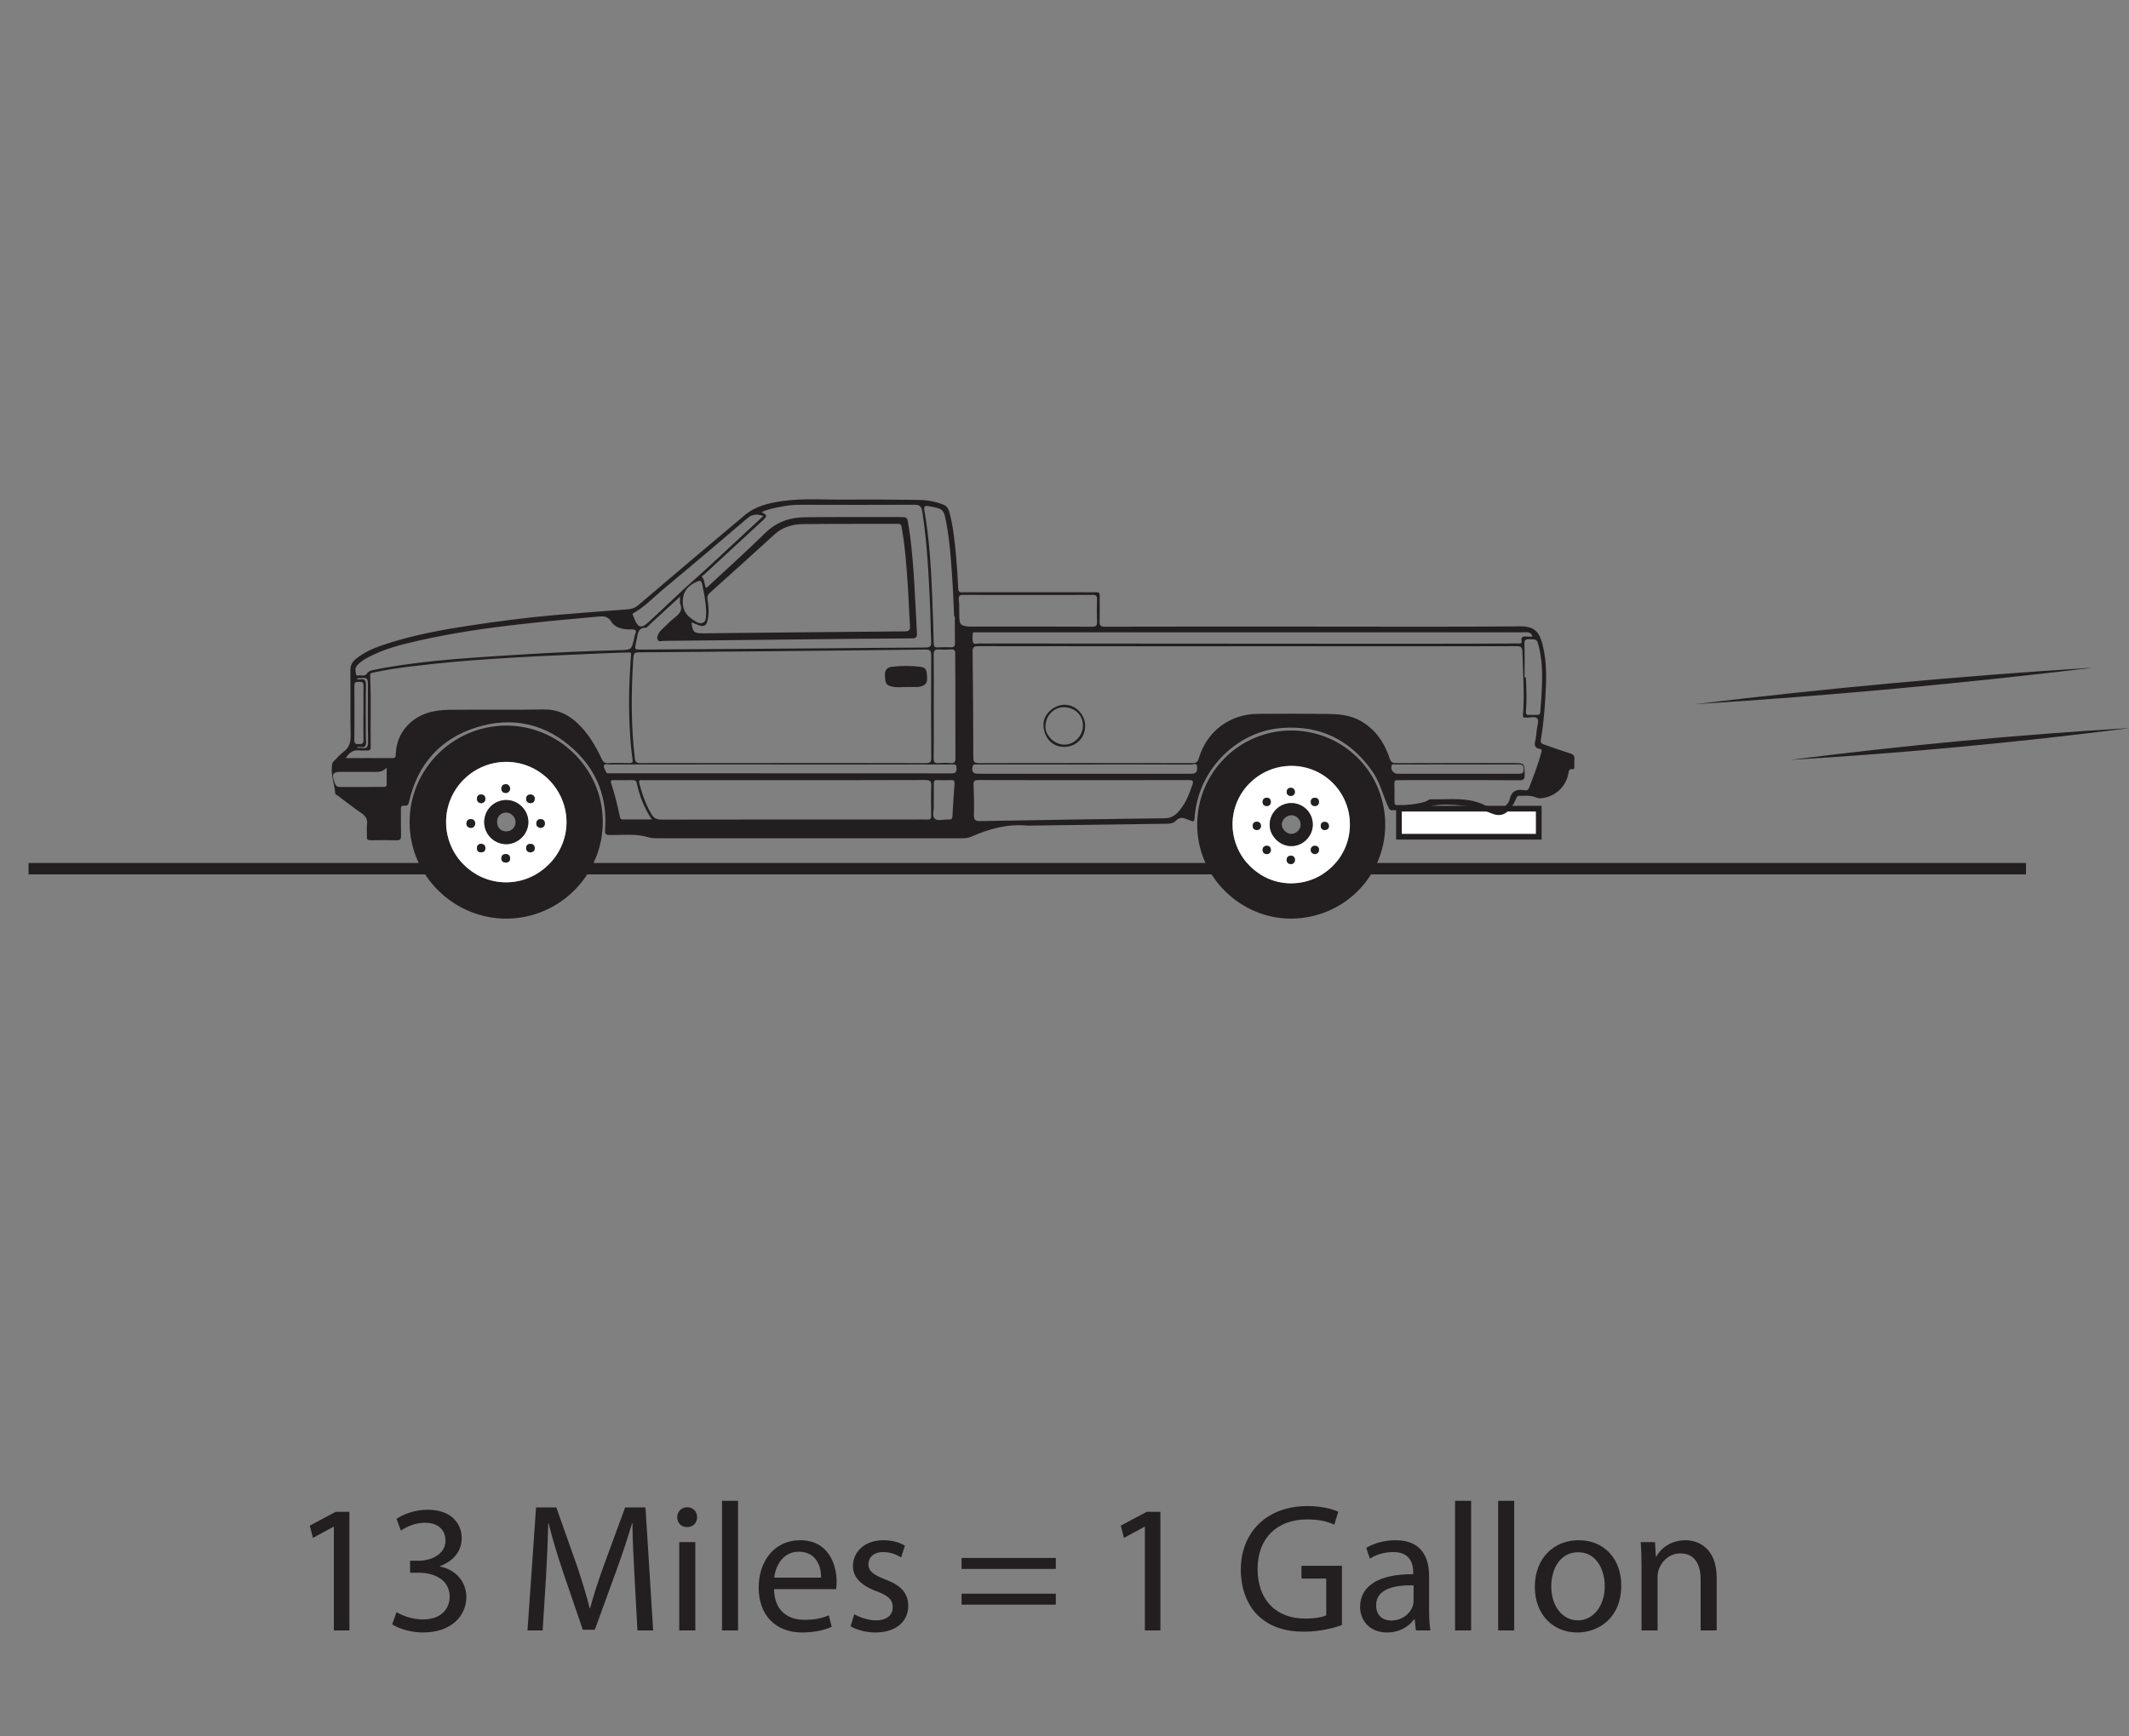 <?xml version="1.0" encoding="UTF-8"?>
<svg xmlns="http://www.w3.org/2000/svg" xmlns:xlink="http://www.w3.org/1999/xlink" width="373.048pt" height="304.256pt" viewBox="0 0 373.048 304.256" version="1.1">
<rect x="0" y="0" width="373.048" height="304.256" fill="#808080" stroke="none"/>
<defs>
<g>
<symbol overflow="visible" id="glyph0-0">
<path style="stroke:none;" d="M 0 0 L 16 0 L 16 -22.406 L 0 -22.406 Z M 8 -12.641 L 2.562 -20.797 L 13.438 -20.797 Z M 8.953 -11.203 L 14.406 -19.359 L 14.406 -3.047 Z M 2.562 -1.594 L 8 -9.766 L 13.438 -1.594 Z M 1.594 -19.359 L 7.047 -11.203 L 1.594 -3.047 Z M 1.594 -19.359 "/>
</symbol>
<symbol overflow="visible" id="glyph0-1">
<path style="stroke:none;" d="M 7.547 0 L 10.266 0 L 10.266 -20.797 L 7.875 -20.797 L 3.328 -18.375 L 3.875 -16.219 L 7.484 -18.172 L 7.547 -18.172 Z M 7.547 0 "/>
</symbol>
<symbol overflow="visible" id="glyph0-2">
<path style="stroke:none;" d="M 1.344 -1.062 C 2.375 -0.391 4.422 0.359 6.75 0.359 C 11.719 0.359 14.344 -2.562 14.344 -5.891 C 14.297 -8.797 12.25 -10.719 9.703 -11.203 L 9.703 -11.266 C 12.219 -12.188 13.531 -14.016 13.531 -16.188 C 13.531 -18.719 11.688 -21.156 7.578 -21.156 C 5.344 -21.156 3.234 -20.359 2.109 -19.547 L 2.875 -17.5 C 3.781 -18.141 5.375 -18.875 7.047 -18.875 C 9.625 -18.875 10.688 -17.406 10.688 -15.75 C 10.688 -13.281 8.094 -12.219 6.047 -12.219 L 4.484 -12.219 L 4.484 -10.109 L 6.047 -10.109 C 8.766 -10.109 11.391 -8.859 11.422 -5.953 C 11.453 -4.188 10.297 -1.922 6.719 -1.922 C 4.734 -1.922 2.906 -2.719 2.109 -3.203 Z M 1.344 -1.062 "/>
</symbol>
<symbol overflow="visible" id="glyph0-3">
<path style="stroke:none;" d=""/>
</symbol>
<symbol overflow="visible" id="glyph0-4">
<path style="stroke:none;" d="M 21.125 0 L 23.875 0 L 22.531 -21.562 L 18.969 -21.562 L 15.141 -11.141 C 14.172 -8.422 13.406 -6.047 12.828 -3.875 L 12.766 -3.875 C 12.188 -6.109 11.484 -8.484 10.594 -11.141 L 6.906 -21.562 L 3.359 -21.562 L 1.859 0 L 4.516 0 L 5.094 -9.25 C 5.281 -12.516 5.438 -16.094 5.5 -18.781 L 5.562 -18.781 C 6.172 -16.219 7.016 -13.469 8.031 -10.406 L 11.547 -0.125 L 13.656 -0.125 L 17.469 -10.594 C 18.562 -13.562 19.422 -16.281 20.188 -18.781 L 20.25 -18.781 C 20.25 -16.125 20.453 -12.484 20.609 -9.469 Z M 21.125 0 "/>
</symbol>
<symbol overflow="visible" id="glyph0-5">
<path style="stroke:none;" d="M 5.156 0 L 5.156 -15.484 L 2.344 -15.484 L 2.344 0 Z M 3.75 -21.594 C 2.688 -21.594 1.984 -20.797 1.984 -19.844 C 1.984 -18.875 2.656 -18.109 3.688 -18.109 C 4.797 -18.109 5.469 -18.875 5.469 -19.844 C 5.469 -20.828 4.766 -21.594 3.75 -21.594 Z M 3.75 -21.594 "/>
</symbol>
<symbol overflow="visible" id="glyph0-6">
<path style="stroke:none;" d="M 2.344 0 L 5.156 0 L 5.156 -22.719 L 2.344 -22.719 Z M 2.344 0 "/>
</symbol>
<symbol overflow="visible" id="glyph0-7">
<path style="stroke:none;" d="M 14.781 -7.234 C 14.844 -7.547 14.875 -7.969 14.875 -8.547 C 14.875 -11.391 13.562 -15.812 8.484 -15.812 C 3.969 -15.812 1.219 -12.156 1.219 -7.484 C 1.219 -2.812 4.062 0.359 8.828 0.359 C 11.297 0.359 13.031 -0.188 14.016 -0.641 L 13.5 -2.656 C 12.484 -2.203 11.234 -1.859 9.219 -1.859 C 6.375 -1.859 3.969 -3.422 3.906 -7.234 Z M 3.938 -9.25 C 4.156 -11.203 5.375 -13.797 8.25 -13.797 C 11.422 -13.797 12.188 -11.016 12.156 -9.25 Z M 3.938 -9.25 "/>
</symbol>
<symbol overflow="visible" id="glyph0-8">
<path style="stroke:none;" d="M 1.281 -0.734 C 2.375 -0.094 3.938 0.359 5.625 0.359 C 9.25 0.359 11.391 -1.562 11.391 -4.312 C 11.391 -6.625 9.984 -7.969 7.328 -8.953 C 5.312 -9.766 4.422 -10.344 4.422 -11.609 C 4.422 -12.766 5.312 -13.734 6.969 -13.734 C 8.422 -13.734 9.531 -13.188 10.141 -12.797 L 10.812 -14.844 C 9.984 -15.391 8.609 -15.812 7.047 -15.812 C 3.75 -15.812 1.703 -13.766 1.703 -11.266 C 1.703 -9.406 3.016 -7.906 5.828 -6.875 C 7.875 -6.109 8.672 -5.406 8.672 -4.062 C 8.672 -2.75 7.719 -1.766 5.703 -1.766 C 4.281 -1.766 2.812 -2.344 1.953 -2.844 Z M 1.281 -0.734 "/>
</symbol>
<symbol overflow="visible" id="glyph0-9">
<path style="stroke:none;" d="M 17.797 -10.781 L 17.797 -12.703 L 1.281 -12.703 L 1.281 -10.781 Z M 17.797 -4.516 L 17.797 -6.438 L 1.281 -6.438 L 1.281 -4.516 Z M 17.797 -4.516 "/>
</symbol>
<symbol overflow="visible" id="glyph0-10">
<path style="stroke:none;" d="M 18.875 -11.328 L 11.781 -11.328 L 11.781 -9.094 L 16.125 -9.094 L 16.125 -2.656 C 15.484 -2.344 14.234 -2.078 12.422 -2.078 C 7.359 -2.078 4.094 -5.312 4.094 -10.781 C 4.094 -16.188 7.516 -19.453 12.766 -19.453 C 14.938 -19.453 16.391 -19.078 17.531 -18.531 L 18.234 -20.797 C 17.312 -21.25 15.328 -21.797 12.828 -21.797 C 5.594 -21.797 1.156 -17.094 1.156 -10.656 C 1.156 -7.297 2.297 -4.422 4.156 -2.625 C 6.266 -0.609 8.953 0.219 12.219 0.219 C 15.141 0.219 17.625 -0.484 18.875 -0.953 Z M 18.875 -11.328 "/>
</symbol>
<symbol overflow="visible" id="glyph0-11">
<path style="stroke:none;" d="M 13.219 -9.5 C 13.219 -12.578 12.062 -15.812 7.328 -15.812 C 5.375 -15.812 3.484 -15.266 2.203 -14.469 L 2.844 -12.578 C 3.938 -13.312 5.438 -13.734 6.906 -13.734 C 10.078 -13.766 10.438 -11.422 10.438 -10.172 L 10.438 -9.859 C 4.453 -9.891 1.125 -7.844 1.125 -4.094 C 1.125 -1.859 2.719 0.359 5.859 0.359 C 8.062 0.359 9.734 -0.734 10.594 -1.953 L 10.688 -1.953 L 10.906 0 L 13.438 0 C 13.281 -1.062 13.219 -2.375 13.219 -3.719 Z M 10.5 -5.219 C 10.5 -4.953 10.469 -4.641 10.375 -4.312 C 9.922 -3.016 8.609 -1.734 6.562 -1.734 C 5.156 -1.734 3.938 -2.562 3.938 -4.422 C 3.938 -7.422 7.422 -7.969 10.5 -7.906 Z M 10.5 -5.219 "/>
</symbol>
<symbol overflow="visible" id="glyph0-12">
<path style="stroke:none;" d="M 8.891 -15.812 C 4.641 -15.812 1.219 -12.766 1.219 -7.609 C 1.219 -2.719 4.484 0.359 8.641 0.359 C 12.359 0.359 16.359 -2.141 16.359 -7.875 C 16.359 -12.578 13.344 -15.812 8.891 -15.812 Z M 8.828 -13.703 C 12.156 -13.703 13.469 -10.406 13.469 -7.781 C 13.469 -4.281 11.453 -1.766 8.766 -1.766 C 6.016 -1.766 4.094 -4.312 4.094 -7.719 C 4.094 -10.625 5.531 -13.703 8.828 -13.703 Z M 8.828 -13.703 "/>
</symbol>
<symbol overflow="visible" id="glyph0-13">
<path style="stroke:none;" d="M 2.344 0 L 5.156 0 L 5.156 -9.312 C 5.156 -9.797 5.219 -10.266 5.344 -10.625 C 5.859 -12.188 7.297 -13.5 9.125 -13.5 C 11.781 -13.5 12.703 -11.422 12.703 -8.922 L 12.703 0 L 15.516 0 L 15.516 -9.219 C 15.516 -14.531 12.188 -15.812 10.047 -15.812 C 7.484 -15.812 5.703 -14.375 4.922 -12.922 L 4.859 -12.922 L 4.703 -15.484 L 2.203 -15.484 C 2.297 -14.203 2.344 -12.922 2.344 -11.297 Z M 2.344 0 "/>
</symbol>
</g>
<clipPath id="clip1">
  <path d="M 313 127 L 373.047 127 L 373.047 134 L 313 134 Z M 313 127 "/>
</clipPath>
</defs>
<g id="surface1">
<g style="fill:rgb(13.73%,12.16%,12.549%);fill-opacity:1;">
  <use xlink:href="#glyph0-1" x="50.955" y="285.756"/>
  <use xlink:href="#glyph0-2" x="67.371" y="285.756"/>
  <use xlink:href="#glyph0-3" x="83.787" y="285.756"/>
  <use xlink:href="#glyph0-4" x="90.571" y="285.756"/>
</g>
<g style="fill:rgb(13.73%,12.16%,12.549%);fill-opacity:1;">
  <use xlink:href="#glyph0-5" x="116.679" y="285.756"/>
  <use xlink:href="#glyph0-6" x="124.167" y="285.756"/>
  <use xlink:href="#glyph0-7" x="131.719" y="285.756"/>
  <use xlink:href="#glyph0-8" x="147.751" y="285.756"/>
  <use xlink:href="#glyph0-3" x="160.423" y="285.756"/>
  <use xlink:href="#glyph0-9" x="167.207" y="285.756"/>
  <use xlink:href="#glyph0-3" x="186.279" y="285.756"/>
  <use xlink:href="#glyph0-1" x="193.063" y="285.756"/>
  <use xlink:href="#glyph0-3" x="209.479" y="285.756"/>
  <use xlink:href="#glyph0-10" x="216.263" y="285.756"/>
</g>
<g style="fill:rgb(13.73%,12.16%,12.549%);fill-opacity:1;">
  <use xlink:href="#glyph0-11" x="237.191" y="285.756"/>
  <use xlink:href="#glyph0-6" x="252.615" y="285.756"/>
  <use xlink:href="#glyph0-6" x="260.167" y="285.756"/>
  <use xlink:href="#glyph0-12" x="267.719" y="285.756"/>
  <use xlink:href="#glyph0-13" x="285.287" y="285.756"/>
</g>
<path style="fill:none;stroke-width:2;stroke-linecap:butt;stroke-linejoin:miter;stroke:rgb(13.73%,12.16%,12.549%);stroke-opacity:1;stroke-miterlimit:10;" d="M 0 -0.002 L -350 -0.002 " transform="matrix(1,0,0,-1,355,152.248)"/>
<path style="fill-rule:nonzero;fill:rgb(100%,100%,100%);fill-opacity:1;stroke-width:1;stroke-linecap:butt;stroke-linejoin:miter;stroke:rgb(13.73%,12.16%,12.549%);stroke-opacity:1;stroke-miterlimit:10;" d="M 269.625 157.608 L 245.129 157.608 L 245.129 162.526 L 269.625 162.526 Z M 269.625 157.608 " transform="matrix(1,0,0,-1,0,304.256)"/>
<path style=" stroke:none;fill-rule:evenodd;fill:rgb(13.73%,12.16%,12.549%);fill-opacity:1;" d="M 62.582 118.918 C 62.574 118.965 62.566 119.008 62.562 119.055 C 62.727 119.062 62.891 119.102 63.047 119.074 C 63.969 118.898 64.137 119.324 64.121 120.172 C 64.066 123.156 64.102 126.145 64.098 129.129 C 64.098 129.656 64.25 130.27 64.031 130.688 C 63.77 131.191 63.066 130.75 62.59 130.945 C 62.566 130.953 62.551 130.977 62.523 131 C 62.805 131.152 63.105 131.035 63.387 131.086 C 64.266 131.242 64.508 130.91 64.488 130.012 C 64.43 126.824 64.465 123.629 64.465 120.441 C 64.465 118.734 64.465 118.734 62.746 118.863 C 62.688 118.867 62.637 118.898 62.582 118.918 M 63.676 125.012 L 63.684 125.012 C 63.684 123.402 63.664 121.793 63.691 120.184 C 63.703 119.629 63.48 119.461 62.965 119.504 C 62.539 119.539 62.09 119.402 62.094 120.121 C 62.117 123.34 62.113 126.559 62.09 129.777 C 62.086 130.383 62.387 130.422 62.852 130.414 C 63.32 130.402 63.703 130.434 63.688 129.75 C 63.645 128.172 63.676 126.59 63.676 125.012 M 123.738 107.195 C 123.688 105.508 123.355 103.91 123.02 102.309 C 122.926 101.875 122.727 101.699 122.289 101.875 C 120.941 102.422 119.898 103.254 119.68 104.785 C 119.465 106.293 119.891 107.57 121.191 108.449 C 121.793 108.852 122.52 109.457 123.164 109.148 C 123.852 108.824 123.672 107.871 123.738 107.195 M 163.621 140.156 C 163.621 140.508 163.605 140.859 163.625 141.207 C 163.668 141.992 163.277 143.035 163.785 143.484 C 164.316 143.957 165.348 143.586 166.156 143.625 C 166.188 143.629 166.219 143.625 166.246 143.625 C 166.68 143.672 166.863 143.504 166.891 143.043 C 166.988 141.145 167.117 139.246 167.258 137.348 C 167.289 136.895 167.141 136.711 166.676 136.723 C 165.855 136.746 165.035 136.75 164.219 136.723 C 163.746 136.707 163.605 136.906 163.617 137.344 C 163.637 138.281 163.621 139.219 163.621 140.156 M 67.754 134.547 C 66.922 135.438 66.062 135.281 65.23 135.281 C 63.359 135.281 61.488 135.281 59.613 135.285 C 58.441 135.285 58.102 135.66 58.504 136.777 C 58.656 137.207 58.738 137.93 59.539 137.926 C 62.086 137.91 64.629 137.91 67.176 137.922 C 67.57 137.926 67.77 137.828 67.758 137.387 C 67.738 136.543 67.754 135.695 67.754 134.547 M 114.219 143.621 C 112.84 141.559 112.035 139.445 111.57 137.203 C 111.5 136.875 111.324 136.715 110.961 136.723 C 109.82 136.742 108.676 136.738 107.535 136.727 C 107.125 136.719 106.922 136.812 107.086 137.277 C 107.742 139.188 108.176 141.156 108.613 143.121 C 108.676 143.402 108.762 143.625 109.102 143.621 C 110.754 143.621 112.406 143.621 114.219 143.621 M 267.137 118.723 L 267.367 118.723 C 267.457 120.715 267.555 122.707 267.371 124.699 C 267.328 125.188 267.492 125.316 267.945 125.301 C 270.137 125.223 269.82 125.688 269.98 123.543 C 269.996 123.336 270.031 123.133 270.043 122.93 C 270.227 119.738 270.43 116.547 269.66 113.398 C 269.324 112.023 269.305 112.062 267.949 112.023 C 267.312 112.004 267.098 112.148 267.117 112.84 C 267.176 114.801 267.137 116.762 267.137 118.723 M 255.324 133.98 L 253.039 133.98 C 250.199 133.98 247.363 133.977 244.523 133.992 C 244.273 133.992 243.895 133.809 243.812 134.258 C 243.676 135 244.18 135.609 244.922 135.609 C 251.945 135.609 258.973 135.605 265.996 135.613 C 266.566 135.617 266.977 135.633 266.98 134.816 C 266.984 133.961 266.562 133.973 265.949 133.973 C 262.406 133.992 258.863 133.984 255.324 133.98 M 133.773 90.422 C 132.668 90.082 131.832 90.078 130.977 90.812 C 126.016 95.051 121.031 99.27 116.02 103.445 C 114.363 104.824 112.887 106.426 110.969 107.473 C 110.766 107.582 110.863 107.719 110.906 107.84 C 111.008 108.113 111.121 108.383 111.242 108.648 C 111.859 110.043 112.414 110.137 113.562 109.102 C 116.371 106.562 119.055 103.883 121.895 101.375 C 124.484 99.086 126.984 96.703 129.523 94.359 C 130.914 93.078 132.297 91.793 133.773 90.422 M 190.203 133.984 L 174.457 133.984 C 173.312 133.984 172.172 133.98 171.027 133.984 C 170.777 133.988 170.512 133.926 170.43 134.324 C 170.234 135.258 170.488 135.613 171.434 135.613 C 178.352 135.613 185.27 135.609 192.188 135.609 L 208.637 135.609 C 209.543 135.609 209.793 135.367 209.762 134.398 C 209.734 133.594 209.086 134.004 208.762 134.004 C 202.574 133.973 196.391 133.984 190.203 133.984 M 163.617 123.77 C 163.617 126.816 163.641 129.867 163.602 132.918 C 163.598 133.578 163.781 133.797 164.441 133.746 C 165.141 133.691 165.852 133.68 166.551 133.746 C 167.281 133.816 167.418 133.512 167.414 132.855 C 167.391 128.43 167.402 124 167.398 119.574 C 167.398 117.902 167.355 116.23 167.371 114.559 C 167.375 113.992 167.199 113.777 166.609 113.82 C 165.91 113.871 165.203 113.883 164.5 113.832 C 163.816 113.781 163.598 114.004 163.605 114.707 C 163.641 117.73 163.621 120.746 163.617 123.77 M 136.723 133.984 L 136.723 133.98 C 126.754 133.98 116.785 133.98 106.82 133.988 C 106.488 133.988 106.023 133.793 105.852 134.137 C 105.68 134.473 106.027 134.84 106.145 135.199 C 106.301 135.676 106.715 135.527 107.039 135.527 C 111.379 135.535 115.715 135.531 120.055 135.531 C 135.59 135.531 151.129 135.527 166.664 135.547 C 167.387 135.547 167.602 135.363 167.613 134.629 C 167.633 133.828 167.152 133.988 166.711 133.988 C 156.715 133.984 146.719 133.984 136.723 133.984 M 167.316 108.066 L 167.191 108.066 C 167.074 105.668 166.992 103.266 166.824 100.871 C 166.617 97.805 166.398 94.738 165.828 91.711 C 165.359 89.191 165.309 89.191 162.738 88.715 C 162.098 88.598 161.84 88.68 161.969 89.43 C 162.852 94.43 163.137 99.488 163.344 104.551 C 163.457 107.301 163.543 110.051 163.613 112.805 C 163.625 113.289 163.762 113.484 164.27 113.461 C 165.059 113.418 165.852 113.414 166.641 113.441 C 167.18 113.457 167.34 113.262 167.328 112.723 C 167.293 111.172 167.316 109.617 167.316 108.066 M 180.145 104.273 C 176.367 104.273 172.59 104.289 168.812 104.262 C 168.156 104.258 167.945 104.406 168.012 105.094 C 168.109 106.082 168.07 107.082 168.09 108.078 C 168.117 109.461 168.344 109.695 169.746 109.812 C 169.949 109.828 170.152 109.82 170.359 109.82 L 176.07 109.82 C 181.164 109.82 186.266 109.809 191.359 109.836 C 192.062 109.84 192.258 109.641 192.227 108.953 C 192.172 107.668 192.172 106.375 192.227 105.09 C 192.254 104.422 192.043 104.254 191.395 104.262 C 187.645 104.289 183.895 104.273 180.145 104.273 M 268.539 111.57 C 268.254 110.695 267.621 110.816 267.055 110.816 C 235.953 110.816 204.852 110.816 173.754 110.816 C 172.844 110.816 171.934 110.812 171.027 110.82 C 170.809 110.824 170.477 110.738 170.449 111.055 C 170.41 111.574 170.344 112.145 170.516 112.609 C 170.652 112.984 171.203 112.773 171.562 112.777 C 196.477 112.801 221.395 112.816 246.309 112.824 C 252.812 112.828 259.32 112.797 265.824 112.781 C 265.973 112.781 266.117 112.777 266.266 112.777 C 266.52 112.781 266.672 112.66 266.617 112.406 C 266.449 111.566 266.93 111.496 267.566 111.566 C 267.855 111.594 268.148 111.57 268.539 111.57 M 63.066 118.355 C 63.66 118.438 64.055 118.441 64.32 118.016 C 64.574 117.609 65.012 117.508 65.449 117.422 C 66.164 117.277 66.883 117.125 67.602 117 C 75.32 115.664 83.137 115.242 90.938 114.742 C 96.84 114.363 102.758 114.113 108.672 113.945 C 110.656 113.891 110.656 113.863 111.113 111.895 C 111.172 111.641 111.199 111.367 111.305 111.129 C 111.602 110.434 111.328 110.297 110.656 110.316 C 109.301 110.348 107.875 110.141 107.117 108.957 C 106.457 107.926 105.699 107.992 104.762 108.07 C 100.211 108.461 95.664 108.898 91.121 109.41 C 85.156 110.082 79.223 110.953 73.363 112.277 C 70.199 112.988 67.043 113.777 64.172 115.387 C 63.578 115.719 63.039 116.113 62.578 116.617 C 62.141 117.102 62.285 117.691 62.391 118.203 C 62.469 118.586 62.949 118.32 63.066 118.355 M 119.176 104.551 C 117.34 106.246 115.668 107.789 113.988 109.328 C 113.711 109.582 113.41 110.016 113.113 110.02 C 111.812 110.035 111.781 110.984 111.605 111.859 C 111.547 112.148 111.477 112.434 111.422 112.719 C 111.191 113.855 111.191 113.855 112.316 113.848 C 122.867 113.773 133.418 113.707 143.969 113.629 C 150.039 113.586 156.105 113.504 162.176 113.488 C 163.012 113.484 163.203 113.219 163.168 112.441 C 163.066 110.426 163.066 108.398 162.977 106.379 C 162.727 100.789 162.465 95.199 161.605 89.656 C 161.465 88.75 161.137 88.461 160.223 88.465 C 153.742 88.5 147.262 88.484 140.785 88.469 C 139.727 88.469 138.676 88.488 137.633 88.672 C 136.238 88.914 134.84 89.137 133.457 89.742 C 134.426 90.281 134.445 90.43 133.746 91.121 C 133.52 91.348 133.277 91.562 133.039 91.781 C 129.809 94.762 126.574 97.738 123.352 100.723 C 123.223 100.844 122.875 100.953 123.047 101.156 C 123.504 101.699 123.367 102.43 123.691 102.988 C 123.863 103.043 123.918 102.918 124 102.844 C 127.367 99.711 130.797 96.641 134.078 93.418 C 136.039 91.492 138.371 90.688 140.98 90.656 C 146.695 90.582 152.414 90.645 158.133 90.621 C 158.711 90.617 158.988 90.781 159.066 91.352 C 159.18 92.164 159.352 92.969 159.453 93.777 C 160.188 99.484 160.34 105.227 160.668 110.961 C 160.711 111.703 160.5 111.883 159.773 111.887 C 153.18 111.922 146.586 111.996 139.988 112.066 C 132.074 112.152 124.16 112.25 116.246 112.324 C 115.922 112.328 115.496 112.547 115.27 112.164 C 115.02 111.734 115.246 111.305 115.469 110.93 C 115.629 110.656 115.867 110.422 116.098 110.203 C 116.82 109.516 117.512 108.789 118.297 108.176 C 119.09 107.555 119.641 106.945 119.195 105.855 C 119.074 105.551 119.176 105.16 119.176 104.551 M 189.805 136.73 C 183.68 136.73 177.559 136.738 171.434 136.715 C 170.801 136.715 170.562 136.84 170.59 137.535 C 170.664 139.289 170.703 141.051 170.652 142.805 C 170.629 143.688 170.859 143.922 171.766 143.906 C 182.543 143.707 193.324 143.551 204.105 143.41 C 205 143.398 205.668 143.09 206.277 142.477 C 207.648 141.102 208.289 139.355 208.926 137.582 C 209.199 136.812 208.961 136.715 208.262 136.719 C 202.109 136.738 195.957 136.73 189.805 136.73 M 137.543 136.73 C 131.797 136.73 126.055 136.73 120.312 136.73 C 117.762 136.73 115.211 136.727 112.66 136.734 C 112.316 136.734 111.836 136.582 112.02 137.281 C 112.504 139.16 113.148 140.969 114.125 142.656 C 114.523 143.348 115.02 143.652 115.879 143.648 C 130.824 143.617 145.77 143.625 160.719 143.625 C 161.305 143.625 161.891 143.594 162.477 143.633 C 163.031 143.672 163.172 143.441 163.164 142.922 C 163.137 141.191 163.113 139.461 163.172 137.734 C 163.199 136.938 162.98 136.707 162.16 136.707 C 153.953 136.742 145.746 136.73 137.543 136.73 M 60.598 132.863 C 63.406 132.863 66.098 132.852 68.793 132.871 C 69.398 132.875 69.328 132.488 69.348 132.109 C 69.445 130.266 70.047 128.625 71.309 127.246 C 73.305 125.059 75.934 124.438 78.711 124.402 C 84.219 124.332 89.73 124.453 95.238 124.34 C 97.66 124.293 99.547 125.203 101.223 126.789 C 103.082 128.551 104.367 130.711 105.426 133.012 C 105.664 133.531 105.93 133.773 106.535 133.75 C 107.793 133.695 109.059 133.719 110.316 133.738 C 110.785 133.746 110.906 133.613 110.84 133.129 C 110.59 131.449 110.461 129.754 110.363 128.055 C 110.117 123.863 110.223 119.676 110.516 115.488 C 110.602 114.258 110.867 114.324 109.398 114.371 C 106.906 114.449 104.422 114.559 101.93 114.668 C 91.887 115.102 81.848 115.57 71.863 116.82 C 69.715 117.09 67.57 117.398 65.453 117.867 C 65.16 117.934 64.844 117.938 64.863 118.422 C 65.051 122.578 64.895 126.738 64.957 130.895 C 64.965 131.41 64.773 131.57 64.297 131.539 C 63.887 131.512 63.469 131.582 63.062 131.523 C 61.977 131.367 61.227 131.836 60.598 132.863 M 121.164 109.086 C 121.352 110.773 121.609 111.016 123.184 111 C 134.965 110.879 146.746 110.746 158.531 110.656 C 159.355 110.648 159.5 110.383 159.449 109.648 C 159.297 107.398 159.234 105.141 159.086 102.891 C 158.855 99.441 158.617 95.992 158.02 92.578 C 157.945 92.176 157.941 91.801 157.324 91.805 C 151.754 91.832 146.184 91.789 140.617 91.859 C 138.812 91.887 137.102 92.395 135.695 93.68 C 131.957 97.094 128.191 100.488 124.418 103.871 C 124.023 104.227 123.891 104.551 123.977 105.082 C 124.184 106.359 124.285 107.645 123.934 108.918 C 123.758 109.562 123.418 109.836 122.711 109.664 C 122.176 109.535 121.703 109.254 121.164 109.086 M 137.293 133.734 C 145.59 133.734 153.887 133.723 162.184 133.75 C 162.918 133.75 163.18 133.625 163.176 132.805 C 163.137 126.824 163.141 120.844 163.172 114.863 C 163.176 114.074 162.992 113.832 162.16 113.844 C 152.668 113.969 143.176 114.055 133.684 114.148 C 126.586 114.211 119.492 114.27 112.398 114.328 C 111.062 114.34 111.039 114.336 110.949 115.688 C 110.586 121.43 110.555 127.168 111.238 132.898 C 111.32 133.578 111.566 133.75 112.223 133.746 C 120.578 133.727 128.938 133.734 137.293 133.734 M 218.586 113.27 C 202.867 113.27 187.152 113.273 171.438 113.25 C 170.629 113.246 170.41 113.461 170.422 114.27 C 170.496 120.426 170.539 126.582 170.547 132.742 C 170.547 133.555 170.773 133.75 171.566 133.75 C 184 133.727 196.434 133.727 208.863 133.75 C 209.57 133.75 209.867 133.562 210.074 132.867 C 211.465 128.164 215.496 125.145 220.398 125.113 C 224.387 125.082 228.375 125.07 232.363 125.121 C 234.41 125.145 236.457 125.262 238.328 126.305 C 240.992 127.785 242.566 130.113 243.5 132.922 C 243.715 133.578 244.004 133.75 244.664 133.75 C 251.496 133.723 258.328 133.734 265.16 133.734 C 267.152 133.734 267.113 133.734 267.156 135.77 C 267.172 136.52 267.012 136.754 266.207 136.75 C 261.281 136.707 256.355 136.727 251.43 136.727 C 249.289 136.727 247.148 136.73 245.008 136.73 C 244.641 136.727 244.312 136.699 244.332 137.254 C 244.367 138.367 244.352 139.484 244.348 140.598 C 244.344 140.965 244.484 141.113 244.863 141.113 C 246.48 141.113 248.082 140.992 249.645 140.535 C 250.035 140.418 250.328 140.07 250.773 140.082 C 253.992 140.176 257.289 139.605 260.34 141.207 C 260.801 141.449 261.352 141.508 261.824 141.73 C 262.52 142.055 263.062 141.836 263.598 141.406 C 264.02 141.062 264.391 140.645 264.504 140.133 C 264.824 138.699 265.688 138.238 267.07 138.5 C 267.41 138.562 267.742 138.547 267.918 138.094 C 268.715 136.051 269.496 134 270.074 131.879 C 270.145 131.609 270.215 131.309 269.84 131.258 C 268.762 131.109 268.859 130.441 269.043 129.66 C 269.172 129.094 269.211 128.5 269.273 127.918 C 269.348 127.25 269.691 126.383 269.398 125.961 C 269.031 125.434 268.098 125.844 267.414 125.766 C 267.355 125.758 267.297 125.762 267.238 125.762 C 266.867 125.789 266.828 125.598 266.855 125.27 C 267.16 121.574 266.84 117.887 266.758 114.199 C 266.738 113.43 266.465 113.246 265.715 113.25 C 258.801 113.277 251.887 113.27 244.973 113.27 Z M 230.457 109.82 C 242.445 109.82 254.441 109.879 266.434 109.777 C 269.141 109.754 269.801 111.102 270.289 112.969 C 271.102 116.105 270.957 119.312 270.766 122.504 C 270.617 124.898 270.395 127.293 269.992 129.664 C 269.91 130.16 270.109 130.34 270.527 130.48 C 272.055 130.992 273.559 131.562 275.098 132.031 C 275.73 132.223 275.934 132.543 275.871 133.16 C 275.828 133.566 275.863 133.98 275.863 134.391 C 275.863 134.609 275.836 134.855 275.559 134.812 C 274.895 134.711 274.898 135.148 274.812 135.598 C 274.352 137.988 272.434 139.684 270.008 139.906 C 269.668 139.938 269.363 139.867 269.07 139.738 C 268.141 139.332 267.164 139.516 266.203 139.477 C 265.863 139.461 265.785 139.699 265.672 139.949 C 265.477 140.375 265.281 140.805 265.02 141.191 C 263.895 142.836 262.887 143.25 261.074 142.453 C 258.465 141.305 255.777 141.016 252.953 141.02 C 251.117 141.023 249.469 141.695 247.703 141.883 C 246.445 142.016 245.188 142.008 243.93 142.004 C 243.719 142.004 243.547 142.016 243.395 141.711 C 242.336 139.594 241.887 137.215 240.492 135.223 C 236.613 129.688 231.336 127.078 224.613 127.586 C 217.305 128.141 211.027 133.898 209.613 141.184 C 209.469 141.93 209.348 142.691 209.309 143.445 C 209.277 144.004 209.055 144.004 208.656 143.836 C 208.465 143.754 208.266 143.703 208.078 143.621 C 207.352 143.309 206.691 143.152 206.031 143.859 C 205.605 144.316 204.949 144.371 204.312 144.375 C 196.395 144.477 188.48 144.586 180.562 144.695 C 180.391 144.699 180.211 144.719 180.039 144.703 C 176.562 144.359 173.332 145.258 170.195 146.637 C 169.648 146.879 169.07 146.922 168.477 146.922 C 150.707 146.914 132.938 146.914 115.172 146.918 C 114.641 146.918 114.121 146.895 113.605 146.742 C 111.398 146.082 109.129 146.363 106.879 146.348 C 106.156 146.34 105.961 146.207 106.02 145.422 C 106.438 139.914 104.652 135.18 100.621 131.422 C 95.738 126.871 89.895 125.512 83.582 127.457 C 77.195 129.418 73.195 133.902 71.684 140.48 C 71.562 140.992 71.43 141.293 70.852 141.211 C 70.32 141.137 70.238 141.441 70.242 141.895 C 70.266 143.418 70.227 144.945 70.266 146.469 C 70.277 147.055 70.148 147.293 69.5 147.273 C 67.977 147.227 66.453 147.238 64.93 147.27 C 64.422 147.277 64.262 147.109 64.285 146.617 C 64.32 145.883 64.223 145.141 64.312 144.418 C 64.422 143.543 64.055 143.027 63.367 142.547 C 61.953 141.559 60.582 140.5 59.195 139.465 C 59.031 139.344 58.75 139.219 58.738 139.082 C 58.602 137.312 57.852 135.598 58.227 133.785 C 58.266 133.609 58.449 133.453 58.594 133.312 C 59.09 132.812 59.539 132.242 60.105 131.844 C 61.211 131.07 61.473 130.074 61.441 128.762 C 61.352 125.008 61.438 121.254 61.395 117.5 C 61.383 116.609 61.727 116.004 62.375 115.473 C 64.16 114.008 66.297 113.277 68.449 112.609 C 72.961 111.207 77.594 110.352 82.258 109.645 C 87.211 108.898 92.172 108.238 97.164 107.809 C 101.426 107.441 105.691 107.109 109.957 106.797 C 110.695 106.742 111.277 106.539 111.852 106.051 C 118.055 100.777 124.266 95.504 130.512 90.273 C 132.445 88.656 134.84 88.125 137.27 87.797 C 140.914 87.301 144.586 87.602 148.246 87.566 C 152.496 87.523 156.75 87.562 161 87.617 C 162.434 87.637 163.852 87.891 165.207 88.41 C 165.801 88.637 166.152 89.012 166.324 89.645 C 167.039 92.258 167.297 94.941 167.535 97.621 C 167.699 99.461 167.828 101.305 167.895 103.148 C 167.918 103.922 168.379 103.801 168.832 103.801 C 175.812 103.801 182.789 103.801 189.766 103.801 C 190.527 103.801 191.293 103.828 192.055 103.797 C 192.543 103.773 192.711 103.918 192.695 104.438 C 192.664 105.93 192.734 107.426 192.676 108.918 C 192.648 109.66 192.875 109.84 193.602 109.836 C 203.133 109.812 212.66 109.82 222.188 109.82 C 224.945 109.82 227.699 109.82 230.457 109.82 "/>
<path style=" stroke:none;fill-rule:evenodd;fill:rgb(13.73%,12.16%,12.549%);fill-opacity:1;" d="M 78.16 144.039 C 78.152 149.883 82.867 154.637 88.676 154.641 C 94.469 154.645 99.273 149.852 99.266 144.078 C 99.258 138.324 94.504 133.551 88.766 133.531 C 82.934 133.512 78.172 138.23 78.16 144.039 M 71.773 144.133 C 71.734 134.859 79.27 127.293 88.492 127.172 C 97.816 127.047 105.559 134.629 105.621 143.906 C 105.68 153.273 98.168 160.863 88.941 161.004 C 79.715 161.145 71.781 153.609 71.773 144.133 "/>
<path style=" stroke:none;fill-rule:evenodd;fill:rgb(13.73%,12.16%,12.549%);fill-opacity:1;" d="M 226.301 134.234 C 220.625 134.223 215.988 138.805 215.969 144.445 C 215.953 150.109 220.559 154.789 226.176 154.816 C 231.887 154.84 236.523 150.234 236.531 144.531 C 236.539 138.828 231.984 134.246 226.301 134.234 M 226.25 128.031 C 235.418 128.031 242.734 135.375 242.723 144.562 C 242.711 153.652 235.391 160.922 226.32 161 C 217.527 161.074 209.727 153.816 209.777 144.414 C 209.828 135.375 217.18 128.027 226.25 128.031 "/>
<path style=" stroke:none;fill-rule:evenodd;fill:rgb(100%,100%,100%);fill-opacity:1;" d="M 92.977 149.398 C 93.43 149.312 93.734 149.078 93.691 148.586 C 93.648 148.102 93.324 147.875 92.859 147.906 C 92.426 147.941 92.18 148.219 92.191 148.656 C 92.203 149.148 92.516 149.359 92.977 149.398 M 94.719 145.109 C 95.18 145.043 95.477 144.809 95.473 144.316 C 95.469 143.875 95.211 143.59 94.777 143.566 C 94.293 143.539 94.004 143.816 93.977 144.297 C 93.949 144.793 94.254 145.031 94.719 145.109 M 92.949 139.234 C 92.496 139.277 92.191 139.5 92.191 140 C 92.195 140.438 92.445 140.723 92.875 140.754 C 93.352 140.789 93.656 140.531 93.691 140.043 C 93.723 139.551 93.434 139.305 92.949 139.234 M 84.324 147.891 C 83.84 147.902 83.594 148.16 83.574 148.598 C 83.551 149.082 83.805 149.395 84.305 149.383 C 84.73 149.375 85.035 149.141 85.047 148.684 C 85.062 148.199 84.777 147.941 84.324 147.891 M 88.652 151.176 C 89.148 151.145 89.414 150.852 89.379 150.379 C 89.352 149.965 89.078 149.676 88.625 149.684 C 88.148 149.691 87.848 149.957 87.848 150.445 C 87.852 150.941 88.168 151.164 88.652 151.176 M 84.398 140.773 C 84.766 140.68 85.074 140.449 85.047 139.965 C 85.02 139.48 84.707 139.227 84.242 139.246 C 83.805 139.266 83.57 139.562 83.574 139.996 C 83.582 140.469 83.832 140.742 84.398 140.773 M 89.398 138.211 C 89.316 137.75 89.07 137.418 88.586 137.449 C 88.125 137.477 87.824 137.773 87.855 138.266 C 87.879 138.703 88.156 138.973 88.598 138.977 C 89.086 138.984 89.324 138.668 89.398 138.211 M 83.285 144.336 C 83.23 143.883 83 143.574 82.52 143.562 C 82.039 143.551 81.75 143.855 81.73 144.309 C 81.711 144.777 82.027 145.078 82.484 145.094 C 82.949 145.109 83.211 144.805 83.285 144.336 M 84.848 144.125 C 84.859 146.238 86.605 147.961 88.719 147.949 C 90.805 147.938 92.578 146.16 92.578 144.082 C 92.578 141.988 90.816 140.223 88.719 140.219 C 86.551 140.215 84.836 141.945 84.848 144.125 M 78.164 144.039 C 78.172 138.23 82.934 133.508 88.766 133.531 C 94.504 133.551 99.258 138.324 99.266 144.078 C 99.277 149.848 94.469 154.645 88.676 154.641 C 82.871 154.637 78.152 149.879 78.164 144.039 "/>
<path style=" stroke:none;fill-rule:evenodd;fill:rgb(100%,100%,100%);fill-opacity:1;" d="M 231.129 140.508 C 231.07 140.074 230.828 139.812 230.387 139.82 C 229.941 139.828 229.68 140.098 229.676 140.531 C 229.672 141.016 229.965 141.289 230.449 141.266 C 230.895 141.242 231.102 140.941 231.129 140.508 M 222.699 148.973 C 222.668 148.535 222.441 148.246 222.004 148.234 C 221.578 148.219 221.266 148.469 221.238 148.902 C 221.207 149.383 221.52 149.684 221.977 149.691 C 222.398 149.703 222.645 149.402 222.699 148.973 M 232.047 144.035 C 231.633 144.098 231.395 144.359 231.422 144.805 C 231.453 145.262 231.77 145.5 232.188 145.469 C 232.602 145.434 232.898 145.168 232.852 144.703 C 232.809 144.262 232.523 144.043 232.047 144.035 M 226.172 139.52 C 226.586 139.453 226.895 139.277 226.887 138.805 C 226.879 138.359 226.637 138.09 226.184 138.078 C 225.727 138.066 225.477 138.359 225.457 138.781 C 225.434 139.234 225.754 139.438 226.172 139.52 M 222.688 140.527 C 222.648 140.098 222.438 139.82 221.98 139.812 C 221.531 139.809 221.254 140.078 221.238 140.504 C 221.223 140.977 221.496 141.277 221.988 141.266 C 222.445 141.258 222.652 140.969 222.688 140.527 M 220.961 144.773 C 220.922 144.332 220.715 144.035 220.266 144.023 C 219.785 144.008 219.492 144.293 219.496 144.77 C 219.496 145.211 219.812 145.465 220.227 145.469 C 220.648 145.473 220.91 145.203 220.961 144.773 M 226.902 150.754 C 226.906 150.277 226.648 149.992 226.234 149.969 C 225.773 149.945 225.457 150.234 225.449 150.711 C 225.441 151.16 225.762 151.41 226.172 151.422 C 226.586 151.43 226.867 151.18 226.902 150.754 M 230.387 149.711 C 230.781 149.645 231.086 149.457 231.117 149.008 C 231.148 148.562 230.895 148.273 230.469 148.242 C 230 148.203 229.688 148.473 229.672 148.953 C 229.66 149.398 229.973 149.609 230.387 149.711 M 230.023 144.535 C 230.039 142.434 228.355 140.746 226.242 140.754 C 224.203 140.762 222.508 142.438 222.477 144.484 C 222.445 146.508 224.238 148.301 226.281 148.289 C 228.312 148.277 230.016 146.57 230.023 144.535 M 226.305 134.234 C 231.984 134.242 236.539 138.828 236.531 144.531 C 236.523 150.234 231.887 154.84 226.18 154.816 C 220.559 154.785 215.953 150.109 215.969 144.445 C 215.988 138.805 220.625 134.223 226.305 134.234 "/>
<path style=" stroke:none;fill-rule:evenodd;fill:rgb(13.73%,12.16%,12.549%);fill-opacity:1;" d="M 186.461 123.957 C 184.691 123.918 183.246 125.379 183.184 127.266 C 183.133 128.906 184.734 130.484 186.473 130.508 C 188.219 130.531 189.723 129.012 189.754 127.195 C 189.781 125.371 188.391 124 186.461 123.957 M 190.145 127.316 C 190.086 129.438 188.441 130.973 186.301 130.898 C 184.238 130.832 182.781 129.117 182.848 126.832 C 182.895 125.098 184.77 123.457 186.637 123.52 C 188.594 123.586 190.195 125.324 190.145 127.316 "/>
<path style=" stroke:none;fill-rule:evenodd;fill:rgb(13.73%,12.16%,12.549%);fill-opacity:1;" d="M 158.723 120.414 C 157.906 120.422 157.078 120.523 156.27 120.332 C 155.246 120.09 155.105 119.754 155.055 118.27 C 155.027 117.336 155.57 116.945 156.293 116.859 C 157.957 116.668 159.637 116.648 161.293 116.871 C 162.281 117.004 162.418 117.434 162.449 118.957 C 162.469 119.828 161.973 120.145 161.266 120.324 C 161.07 120.379 160.863 120.406 160.656 120.41 C 160.012 120.422 159.371 120.414 158.723 120.414 "/>
<path style=" stroke:none;fill-rule:evenodd;fill:rgb(13.73%,12.16%,12.549%);fill-opacity:1;" d="M 88.691 142.418 C 87.754 142.43 87.102 143.082 87.105 144.012 C 87.105 145.043 87.727 145.707 88.699 145.711 C 89.605 145.711 90.324 145.02 90.336 144.129 C 90.348 143.227 89.559 142.406 88.691 142.418 M 84.848 144.125 C 84.84 141.945 86.551 140.219 88.719 140.219 C 90.816 140.223 92.578 141.988 92.578 144.082 C 92.578 146.16 90.805 147.938 88.719 147.949 C 86.605 147.961 84.859 146.234 84.848 144.125 "/>
<path style=" stroke:none;fill-rule:evenodd;fill:rgb(13.73%,12.16%,12.549%);fill-opacity:1;" d="M 83.285 144.336 C 83.211 144.805 82.945 145.109 82.484 145.094 C 82.027 145.078 81.711 144.777 81.73 144.309 C 81.75 143.855 82.039 143.551 82.52 143.562 C 83 143.574 83.23 143.887 83.285 144.336 "/>
<path style=" stroke:none;fill-rule:evenodd;fill:rgb(13.73%,12.16%,12.549%);fill-opacity:1;" d="M 89.398 138.215 C 89.324 138.668 89.086 138.984 88.598 138.977 C 88.156 138.973 87.879 138.703 87.855 138.266 C 87.824 137.773 88.125 137.477 88.586 137.449 C 89.07 137.422 89.312 137.75 89.398 138.215 "/>
<path style=" stroke:none;fill-rule:evenodd;fill:rgb(13.73%,12.16%,12.549%);fill-opacity:1;" d="M 84.398 140.773 C 83.832 140.742 83.582 140.469 83.574 139.996 C 83.57 139.562 83.805 139.266 84.242 139.246 C 84.707 139.227 85.02 139.48 85.047 139.965 C 85.074 140.449 84.766 140.68 84.398 140.773 "/>
<path style=" stroke:none;fill-rule:evenodd;fill:rgb(13.73%,12.16%,12.549%);fill-opacity:1;" d="M 88.652 151.176 C 88.168 151.164 87.852 150.941 87.848 150.445 C 87.848 149.957 88.145 149.691 88.625 149.684 C 89.078 149.68 89.352 149.965 89.383 150.383 C 89.414 150.852 89.148 151.145 88.652 151.176 "/>
<path style=" stroke:none;fill-rule:evenodd;fill:rgb(13.73%,12.16%,12.549%);fill-opacity:1;" d="M 84.324 147.891 C 84.777 147.941 85.062 148.199 85.047 148.684 C 85.035 149.141 84.727 149.375 84.305 149.383 C 83.805 149.395 83.551 149.082 83.574 148.602 C 83.594 148.16 83.84 147.902 84.324 147.891 "/>
<path style=" stroke:none;fill-rule:evenodd;fill:rgb(13.73%,12.16%,12.549%);fill-opacity:1;" d="M 92.949 139.234 C 93.434 139.305 93.723 139.551 93.691 140.043 C 93.656 140.531 93.352 140.789 92.879 140.754 C 92.445 140.723 92.195 140.438 92.191 140 C 92.191 139.5 92.496 139.277 92.949 139.234 "/>
<path style=" stroke:none;fill-rule:evenodd;fill:rgb(13.73%,12.16%,12.549%);fill-opacity:1;" d="M 94.719 145.109 C 94.254 145.031 93.949 144.793 93.977 144.297 C 94.004 143.816 94.293 143.539 94.777 143.566 C 95.211 143.59 95.469 143.875 95.473 144.316 C 95.477 144.809 95.18 145.047 94.719 145.109 "/>
<path style=" stroke:none;fill-rule:evenodd;fill:rgb(13.73%,12.16%,12.549%);fill-opacity:1;" d="M 92.977 149.398 C 92.516 149.359 92.203 149.148 92.191 148.656 C 92.18 148.219 92.426 147.941 92.859 147.906 C 93.324 147.875 93.648 148.102 93.691 148.586 C 93.734 149.078 93.43 149.312 92.977 149.398 "/>
<path style=" stroke:none;fill-rule:evenodd;fill:rgb(13.73%,12.16%,12.549%);fill-opacity:1;" d="M 227.898 144.551 C 227.918 143.66 227.223 142.922 226.332 142.887 C 225.457 142.852 224.59 143.66 224.594 144.508 C 224.602 145.324 225.426 146.148 226.242 146.148 C 227.109 146.152 227.883 145.406 227.898 144.551 M 230.027 144.535 C 230.016 146.57 228.312 148.277 226.281 148.289 C 224.238 148.301 222.445 146.508 222.477 144.484 C 222.504 142.438 224.203 140.762 226.246 140.754 C 228.355 140.746 230.039 142.434 230.027 144.535 "/>
<path style=" stroke:none;fill-rule:evenodd;fill:rgb(13.73%,12.16%,12.549%);fill-opacity:1;" d="M 230.387 149.711 C 229.969 149.609 229.66 149.398 229.672 148.953 C 229.688 148.473 230 148.207 230.465 148.242 C 230.895 148.273 231.148 148.562 231.117 149.008 C 231.086 149.457 230.781 149.645 230.387 149.711 "/>
<path style=" stroke:none;fill-rule:evenodd;fill:rgb(13.73%,12.16%,12.549%);fill-opacity:1;" d="M 226.906 150.754 C 226.867 151.18 226.586 151.43 226.172 151.422 C 225.758 151.41 225.441 151.16 225.449 150.711 C 225.457 150.23 225.773 149.945 226.234 149.969 C 226.645 149.992 226.906 150.273 226.906 150.754 "/>
<path style=" stroke:none;fill-rule:evenodd;fill:rgb(13.73%,12.16%,12.549%);fill-opacity:1;" d="M 220.961 144.773 C 220.91 145.203 220.648 145.473 220.227 145.469 C 219.816 145.465 219.496 145.211 219.496 144.77 C 219.492 144.293 219.785 144.008 220.266 144.023 C 220.715 144.035 220.922 144.332 220.961 144.773 "/>
<path style=" stroke:none;fill-rule:evenodd;fill:rgb(13.73%,12.16%,12.549%);fill-opacity:1;" d="M 222.688 140.531 C 222.652 140.965 222.445 141.258 221.988 141.266 C 221.496 141.277 221.223 140.977 221.238 140.504 C 221.254 140.082 221.535 139.809 221.98 139.812 C 222.434 139.82 222.648 140.098 222.688 140.531 "/>
<path style=" stroke:none;fill-rule:evenodd;fill:rgb(13.73%,12.16%,12.549%);fill-opacity:1;" d="M 226.172 139.52 C 225.754 139.438 225.434 139.234 225.457 138.781 C 225.477 138.359 225.727 138.066 226.184 138.078 C 226.637 138.09 226.875 138.359 226.887 138.805 C 226.895 139.277 226.582 139.457 226.172 139.52 "/>
<path style=" stroke:none;fill-rule:evenodd;fill:rgb(13.73%,12.16%,12.549%);fill-opacity:1;" d="M 232.047 144.039 C 232.523 144.043 232.809 144.262 232.852 144.703 C 232.898 145.168 232.602 145.434 232.188 145.469 C 231.77 145.5 231.453 145.262 231.422 144.805 C 231.395 144.359 231.633 144.098 232.047 144.039 "/>
<path style=" stroke:none;fill-rule:evenodd;fill:rgb(13.73%,12.16%,12.549%);fill-opacity:1;" d="M 222.699 148.973 C 222.641 149.402 222.398 149.703 221.973 149.691 C 221.516 149.684 221.207 149.379 221.238 148.902 C 221.266 148.469 221.578 148.219 222.004 148.234 C 222.441 148.246 222.668 148.535 222.699 148.973 "/>
<path style=" stroke:none;fill-rule:evenodd;fill:rgb(13.73%,12.16%,12.549%);fill-opacity:1;" d="M 231.129 140.508 C 231.102 140.941 230.895 141.242 230.449 141.266 C 229.965 141.289 229.672 141.016 229.676 140.531 C 229.68 140.098 229.941 139.828 230.387 139.82 C 230.828 139.812 231.07 140.074 231.129 140.508 "/>
<path style=" stroke:none;fill-rule:nonzero;fill:rgb(13.73%,12.16%,12.549%);fill-opacity:1;" d="M 366.84 117.008 C 343.703 119.805 320.352 121.949 297.09 123.41 C 320.23 120.609 343.578 118.469 366.84 117.008 "/>
<g clip-path="url(#clip1)" clip-rule="nonzero">
<path style=" stroke:none;fill-rule:nonzero;fill:rgb(13.73%,12.16%,12.549%);fill-opacity:1;" d="M 373.27 127.594 C 353.535 130.117 333.598 131.988 313.73 133.176 C 333.473 130.648 353.406 128.781 373.27 127.594 "/>
</g>
</g>
</svg>
